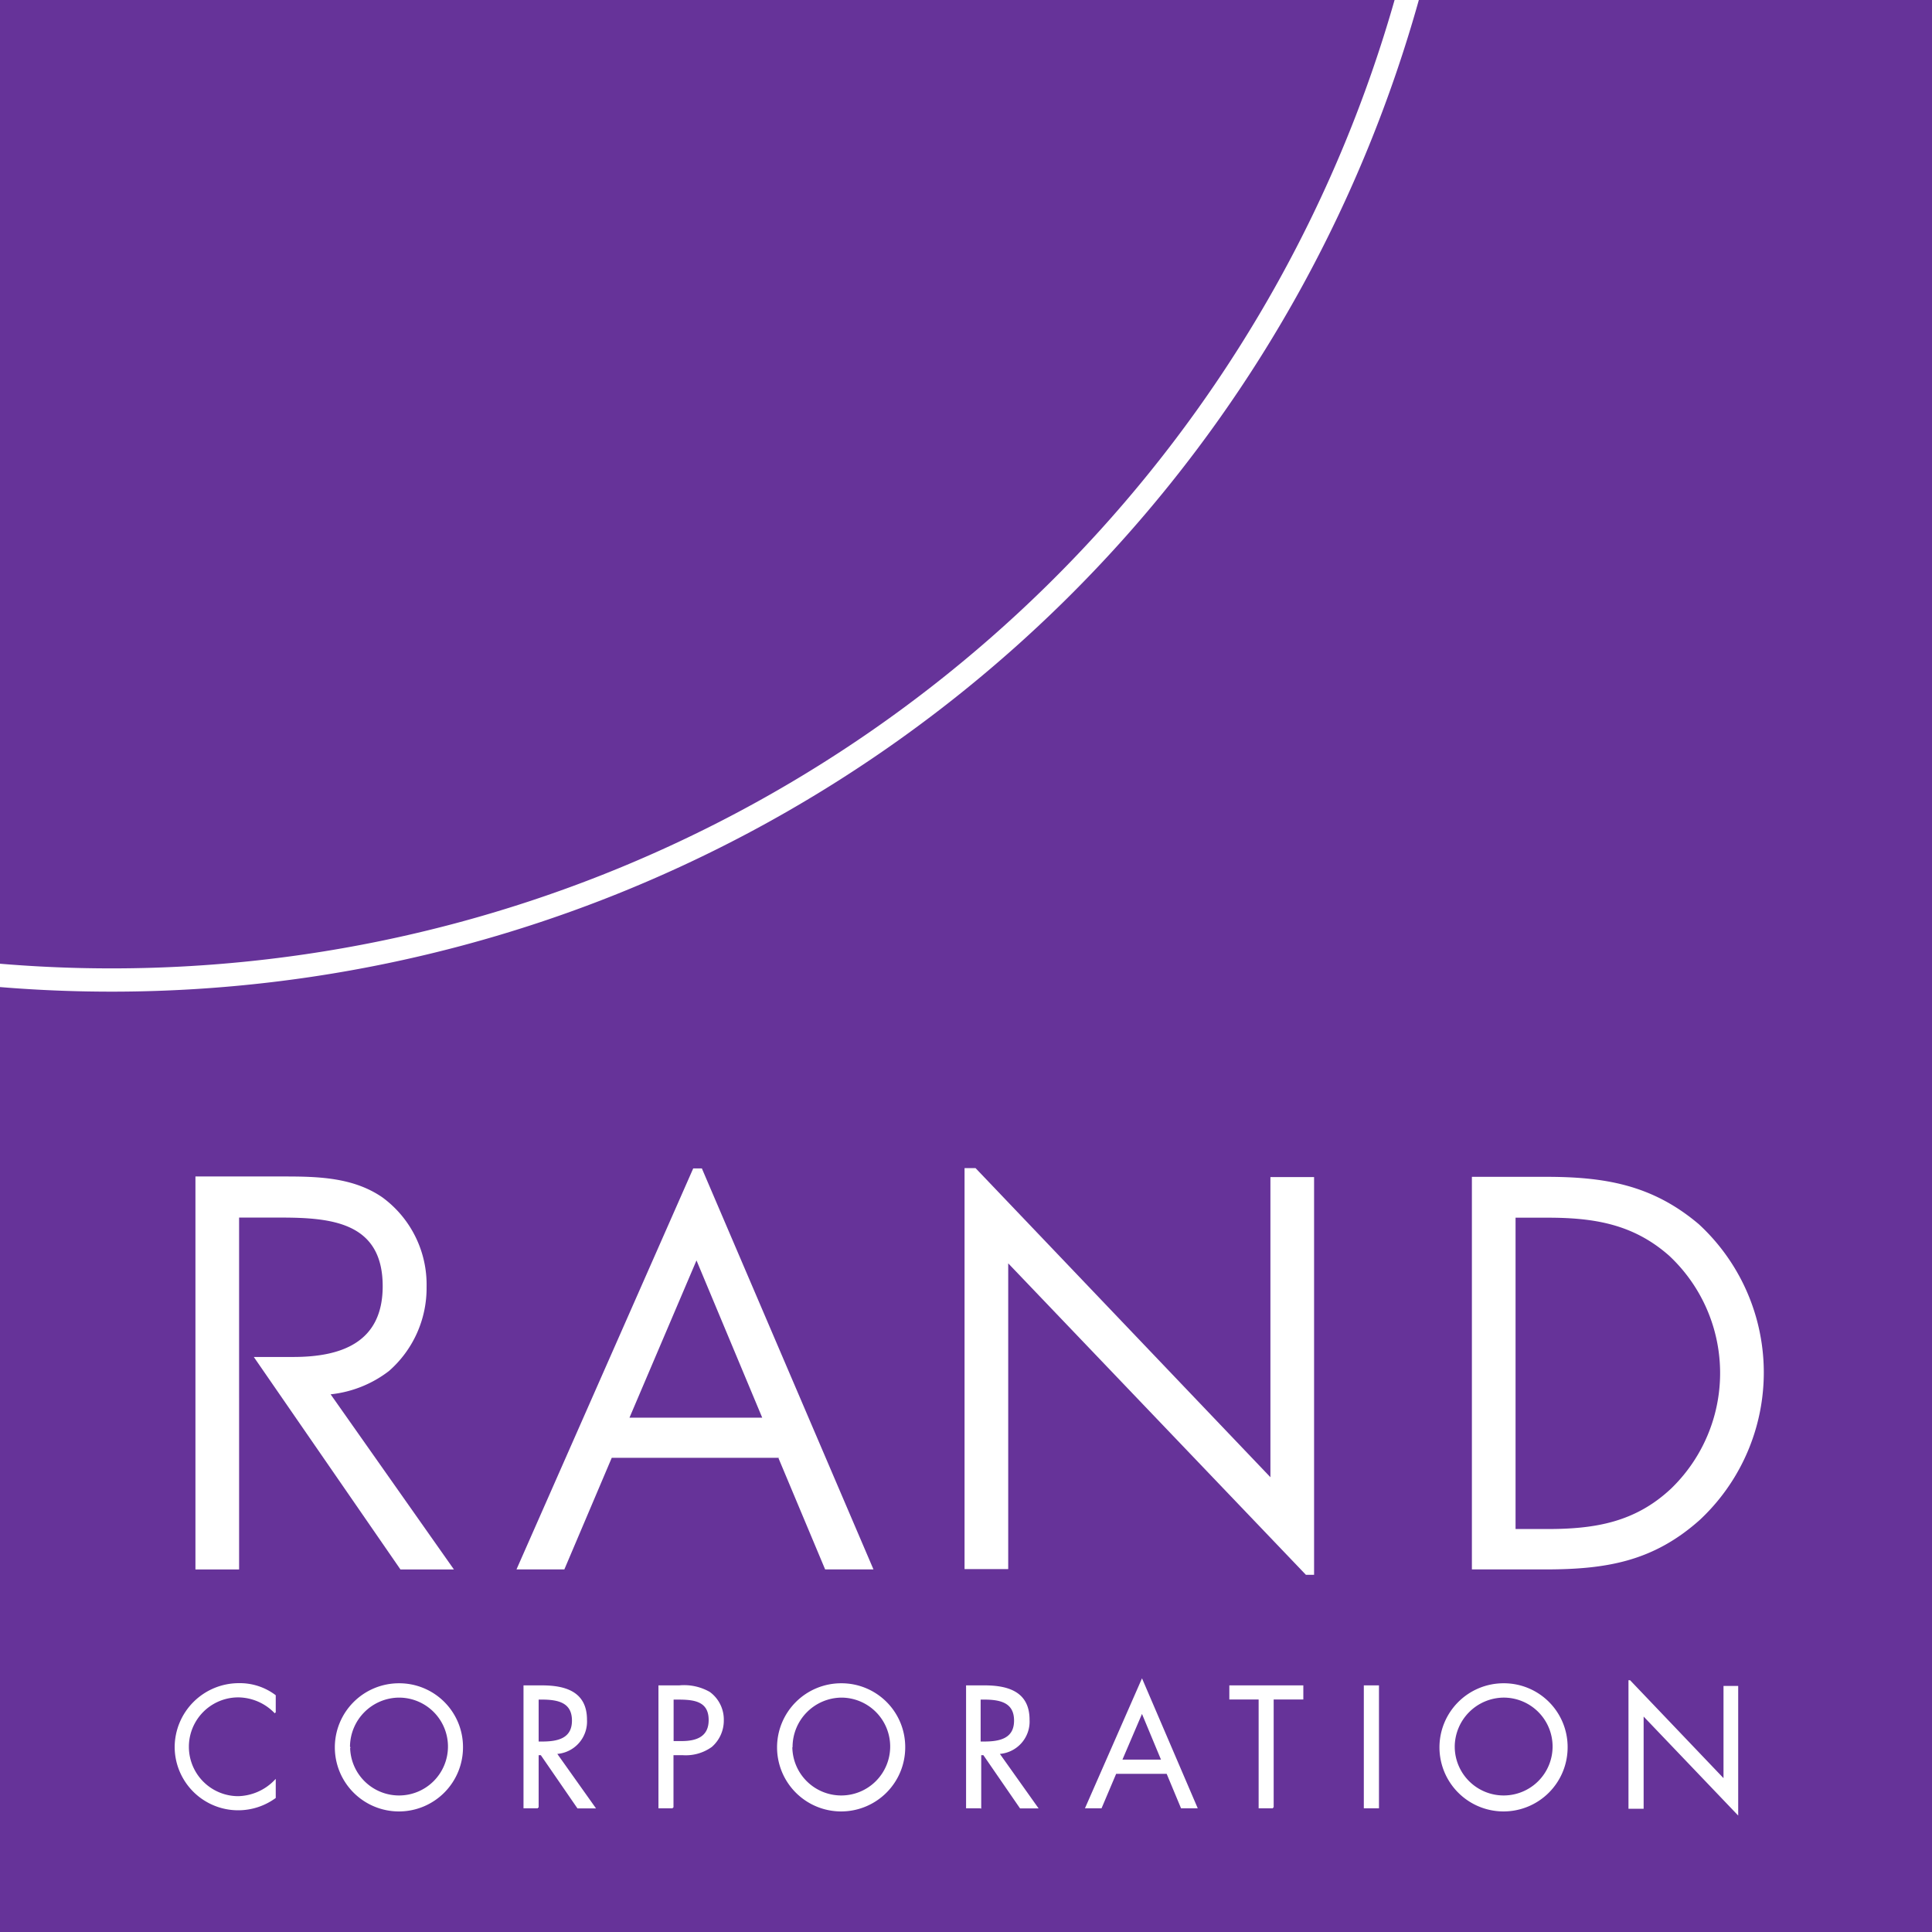 <svg xmlns="http://www.w3.org/2000/svg" id="logo-corporate" width="600" height="600" aria-labelledby="logo-corporate-title"><rect width="100%" height="100%" fill="#808080" stroke="none"/><title id="logo-corporate-title">RAND Corporation</title><style>.cls-1{fill:#663399;}.cls-2,.cls-3,.cls-4{fill:#fff;}.cls-3{fill-rule:evenodd;}.cls-4{stroke:#fff;stroke-width:0.5px;}</style><path class="cls-1" d="m-1.364-1.381 602.64-0.104v602.85h-602.64z" fill="#639" stroke-width="3.638"></path><g fill="#fff"><g stroke-width="3.626"><path class="cls-2" d="m299.55 487.3v-124.54h3.408l91.582 96.005v-93.213h13.56v123.52h-2.538l-92.452-96.73v94.953z"></path><path class="cls-3" d="m457.11 487.4h22.624c19.07 0 33.645-2.429 48.147-15.372a62.65 62.65 0 0 0-0.29-91.835c-14.502-12.291-29.295-14.72-47.567-14.72h-22.914zm13.56-12.617v-96.621h9.861c14.502 0 26.684 1.958 37.851 11.819a49.888 49.888 0 0 1 0.653 72.257c-11.167 10.514-23.639 12.617-38.503 12.617h-9.861zm-228.59-22.043h-52.099l-14.72 34.66h-14.865l54.891-124.54h2.683l53.296 124.54h-15.01l-14.502-34.588zm-5.366-12.472h-41.223l20.811-48.836z" fill-rule="evenodd"></path><path class="cls-2" d="m74.255 433.93v53.477h-13.56v-122.04h27.772c10.514 0 21.318 0.326 30.237 6.454a33.573 33.573 0 0 1 13.777 27.808 34.225 34.225 0 0 1-11.674 26.14 35.857 35.857 0 0 1-18.128 7.251l38.286 54.383h-16.605l-45.537-65.985h12.254c15.01 0 27.772-4.532 27.772-21.971 0-19.904-15.952-21.318-31.832-21.318h-12.762v55.942zm358.89-434.09a414.33 414.33 0 0 1-433.29 299.44v7.251a421.62 421.62 0 0 0 440.83-306.72h-7.541z"></path></g><path class="cls-4" d="m85.494 531.89a16.134 16.134 0 0 0-11.493-5.003 15.59 15.59 0 0 0 0 31.18 16.496 16.496 0 0 0 11.384-5.003v5.185a19.469 19.469 0 0 1-30.89-15.626 19.687 19.687 0 0 1 19.651-19.651 18.128 18.128 0 0 1 11.239 3.626v5.185zm58.045 10.659a19.651 19.651 0 1 1-19.651-19.542 19.542 19.542 0 0 1 19.651 19.542zm-35.059 0a15.445 15.445 0 1 0 15.445-15.59 15.59 15.59 0 0 0-15.481 15.517zm58.553 18.78h-4.206v-37.67h5.438c7.251 0 13.777 1.885 13.777 10.405a9.825 9.825 0 0 1-9.427 10.405l12.001 16.895h-5.148l-11.384-16.533h-1.051v16.533zm0-20.231h1.305c4.75 0 9.535-0.906 9.535-6.744 0-5.837-4.532-6.78-9.608-6.78h-1.233v13.56zm41.911 20.231h-4.206v-37.67h6.2a15.88 15.88 0 0 1 9.354 1.994 10.369 10.369 0 0 1 4.242 8.593 10.587 10.587 0 0 1-3.626 8.085 13.596 13.596 0 0 1-8.955 2.502h-3.046v16.496zm0-20.376h2.792c4.641 0 8.593-1.414 8.593-6.78 0-6.163-4.931-6.598-9.825-6.598h-1.559zm71.931 1.595a19.651 19.651 0 1 1-19.651-19.542 19.542 19.542 0 0 1 19.651 19.542zm-35.059 0a15.445 15.445 0 1 0 15.445-15.59 15.59 15.59 0 0 0-15.372 15.517zm58.517 18.78h-4.061v-37.67h5.438c7.251 0 13.777 1.885 13.777 10.405a9.825 9.825 0 0 1-9.427 10.405l12.001 16.895h-5.148l-11.384-16.533h-1.051v16.533zm0-20.231h1.305c4.75 0 9.535-0.906 9.535-6.744 0-5.837-4.532-6.78-9.608-6.78h-1.269v13.56zm42.129 9.535-4.532 10.695h-4.604l17.33-39.482 16.931 39.482h-4.641l-4.459-10.695h-16.097zm8.194-18.998-6.454 15.082h12.726zm40.679 29.693h-4.206v-33.79h-9.1v-3.879h22.478v3.879h-9.209v33.79zm32.666 0h-4.206v-37.67h4.206zm58.589-18.78a19.651 19.651 0 1 1-19.651-19.542 19.542 19.542 0 0 1 19.651 19.542zm-35.059 0a15.445 15.445 0 1 0 15.445-15.59 15.59 15.59 0 0 0-15.445 15.517zm54.601-20.484 29.367 30.781v-29.004h4.061v39.374l-29.367-30.745v29.004h-4.206v-39.41z" stroke="#fff" stroke-width="1.813px"></path></g></svg>
